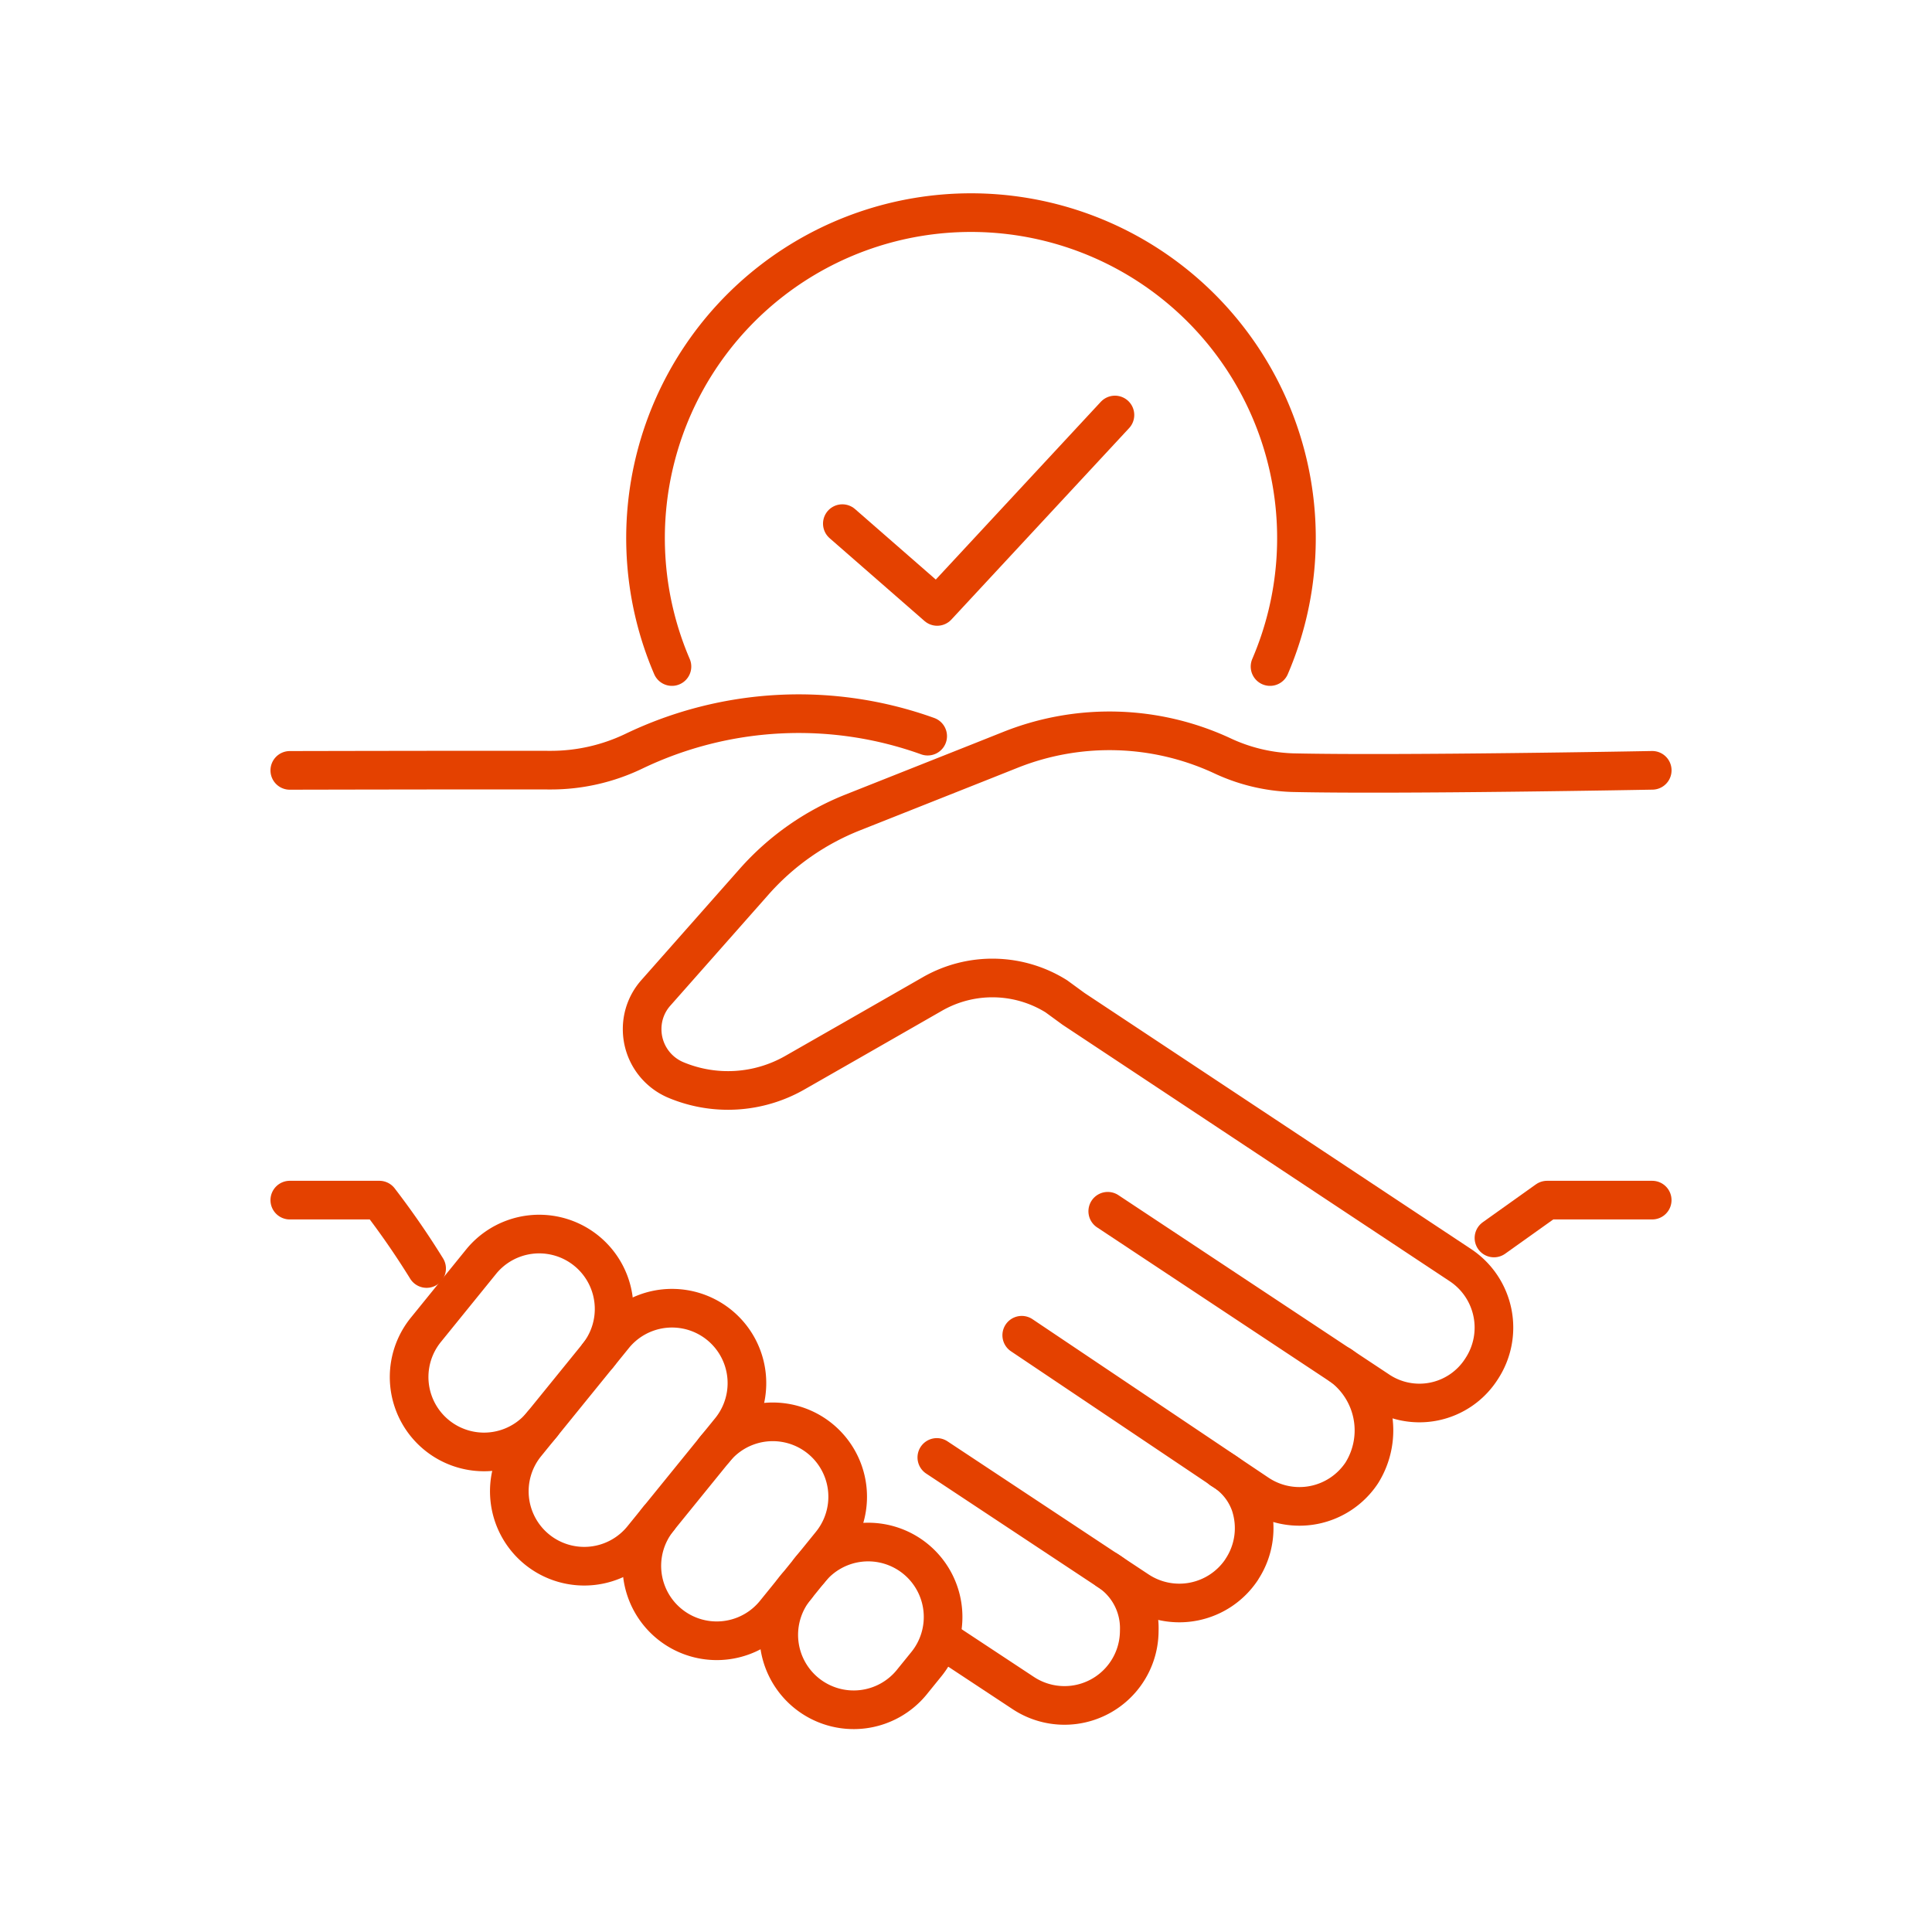 <?xml version="1.0" encoding="UTF-8"?> <svg xmlns="http://www.w3.org/2000/svg" width="100" height="100" viewBox="0 0 100 100"><g id="グループ_1448" data-name="グループ 1448" transform="translate(-56 -92)"><g id="グループ_1209" data-name="グループ 1209" transform="translate(70.047 102.047)"><g id="グループ_1211" data-name="グループ 1211" transform="translate(0.953 0.952)"><path id="パス_2629" data-name="パス 2629" d="M70.066,91.545,84.04,100.8a3.812,3.812,0,0,0,5.371-1.093v0a3.879,3.879,0,0,0-1.088-5.371L74.494,85.175l-6.2-4.107-.886-.647a6.244,6.244,0,0,0-6.417-.124l-4.149,2.377L53.88,84.367a6.977,6.977,0,0,1-6.153.389,2.85,2.85,0,0,1-1.761-2.641,2.812,2.812,0,0,1,.715-1.88l5.086-5.754a13.413,13.413,0,0,1,5.076-3.569l6.749-2.678,1.456-.58a13.851,13.851,0,0,1,10.916.3,9.257,9.257,0,0,0,3.677.889c5.544.124,18.607-.121,18.607-.121" transform="translate(-27.729 -39.849)" fill="none" stroke="#e44100" stroke-linecap="round" stroke-linejoin="round" stroke-width="2"></path><path id="パス_2630" data-name="パス 2630" d="M152.254,127.193l2.75-1.96h5.441" transform="translate(-89.927 -74.114)" fill="none" stroke="#e44100" stroke-linecap="round" stroke-linejoin="round" stroke-width="2"></path><path id="パス_2631" data-name="パス 2631" d="M2,67.487s8.9-.021,13.492-.012A9.924,9.924,0,0,0,19.8,66.5a19.712,19.712,0,0,1,15.216-.785" transform="translate(-2 -38.611)" fill="none" stroke="#e44100" stroke-linecap="round" stroke-linejoin="round" stroke-width="2"></path><path id="パス_2632" data-name="パス 2632" d="M9.081,128.773a42.345,42.345,0,0,0-2.446-3.54H2" transform="translate(-2 -74.114)" fill="none" stroke="#e44100" stroke-linecap="round" stroke-linejoin="round" stroke-width="2"></path><path id="パス_2633" data-name="パス 2633" d="M92.278,171.445a3.543,3.543,0,0,1,1.633,3.11,3.871,3.871,0,0,1-6.008,3.232l-3.976-2.624" transform="translate(-49.943 -101.157)" fill="none" stroke="#e44100" stroke-linecap="round" stroke-linejoin="round" stroke-width="2"></path><path id="パス_2634" data-name="パス 2634" d="M109.831,143.652a4.15,4.15,0,0,1,1.1,5.565h0a3.873,3.873,0,0,1-5.392,1.078l-1.87-1.254c-.015-.01-.026-.021-.041-.031l-10.3-6.914" transform="translate(-55.443 -83.983)" fill="none" stroke="#e44100" stroke-linecap="round" stroke-linejoin="round" stroke-width="2"></path><path id="パス_2635" data-name="パス 2635" d="M82.737,157.342l10.41,6.889a3.878,3.878,0,0,0,5.371-1.088v-.005a3.863,3.863,0,0,0,.445-3.361,3.4,3.4,0,0,0-1.5-1.813" transform="translate(-49.247 -92.904)" fill="none" stroke="#e44100" stroke-linecap="round" stroke-linejoin="round" stroke-width="2"></path><path id="パス_2636" data-name="パス 2636" d="M23.775,139.234a3.877,3.877,0,1,1-6.021-4.887l2.9-3.577a3.878,3.878,0,0,1,6.021,4.887" transform="translate(-10.711 -76.515)" fill="none" stroke="#e44100" stroke-linecap="round" stroke-linejoin="round" stroke-width="2"></path><path id="パス_2637" data-name="パス 2637" d="M64.663,169.42a3.878,3.878,0,1,1,6.022,4.887l-.677.835a3.878,3.878,0,1,1-6.021-4.887" transform="translate(-37.766 -99.133)" fill="none" stroke="#e44100" stroke-linecap="round" stroke-linejoin="round" stroke-width="2"></path><path id="パス_2638" data-name="パス 2638" d="M49.689,154.333a3.877,3.877,0,0,1,6.021,4.887l-2.9,3.577a3.877,3.877,0,0,1-6.021-4.887" transform="translate(-27.701 -90.304)" fill="none" stroke="#e44100" stroke-linecap="round" stroke-linejoin="round" stroke-width="2"></path><path id="パス_2639" data-name="パス 2639" d="M30.825,151.16h0a3.878,3.878,0,0,1-.567-5.454l4.572-5.634a3.878,3.878,0,0,1,6.022,4.887l-1.795,2.211-2.777,3.422A3.878,3.878,0,0,1,30.825,151.16Z" transform="translate(-18.029 -81.959)" fill="none" stroke="#e44100" stroke-linecap="round" stroke-linejoin="round" stroke-width="2"></path><path id="パス_2640" data-name="パス 2640" d="M70.946,32.889l4.91,4.286,9.2-9.909" transform="translate(-42.347 -16.785)" fill="none" stroke="#e44100" stroke-linecap="round" stroke-linejoin="round" stroke-width="2"></path><path id="パス_2641" data-name="パス 2641" d="M78.713,25.5a16.846,16.846,0,1,0-30.957,0" transform="translate(-27.976 -1.999)" fill="none" stroke="#e44100" stroke-linecap="round" stroke-linejoin="round" stroke-width="2"></path></g></g><rect id="長方形_778" data-name="長方形 778" width="100" height="100" transform="translate(56 92)" fill="none"></rect></g></svg> 